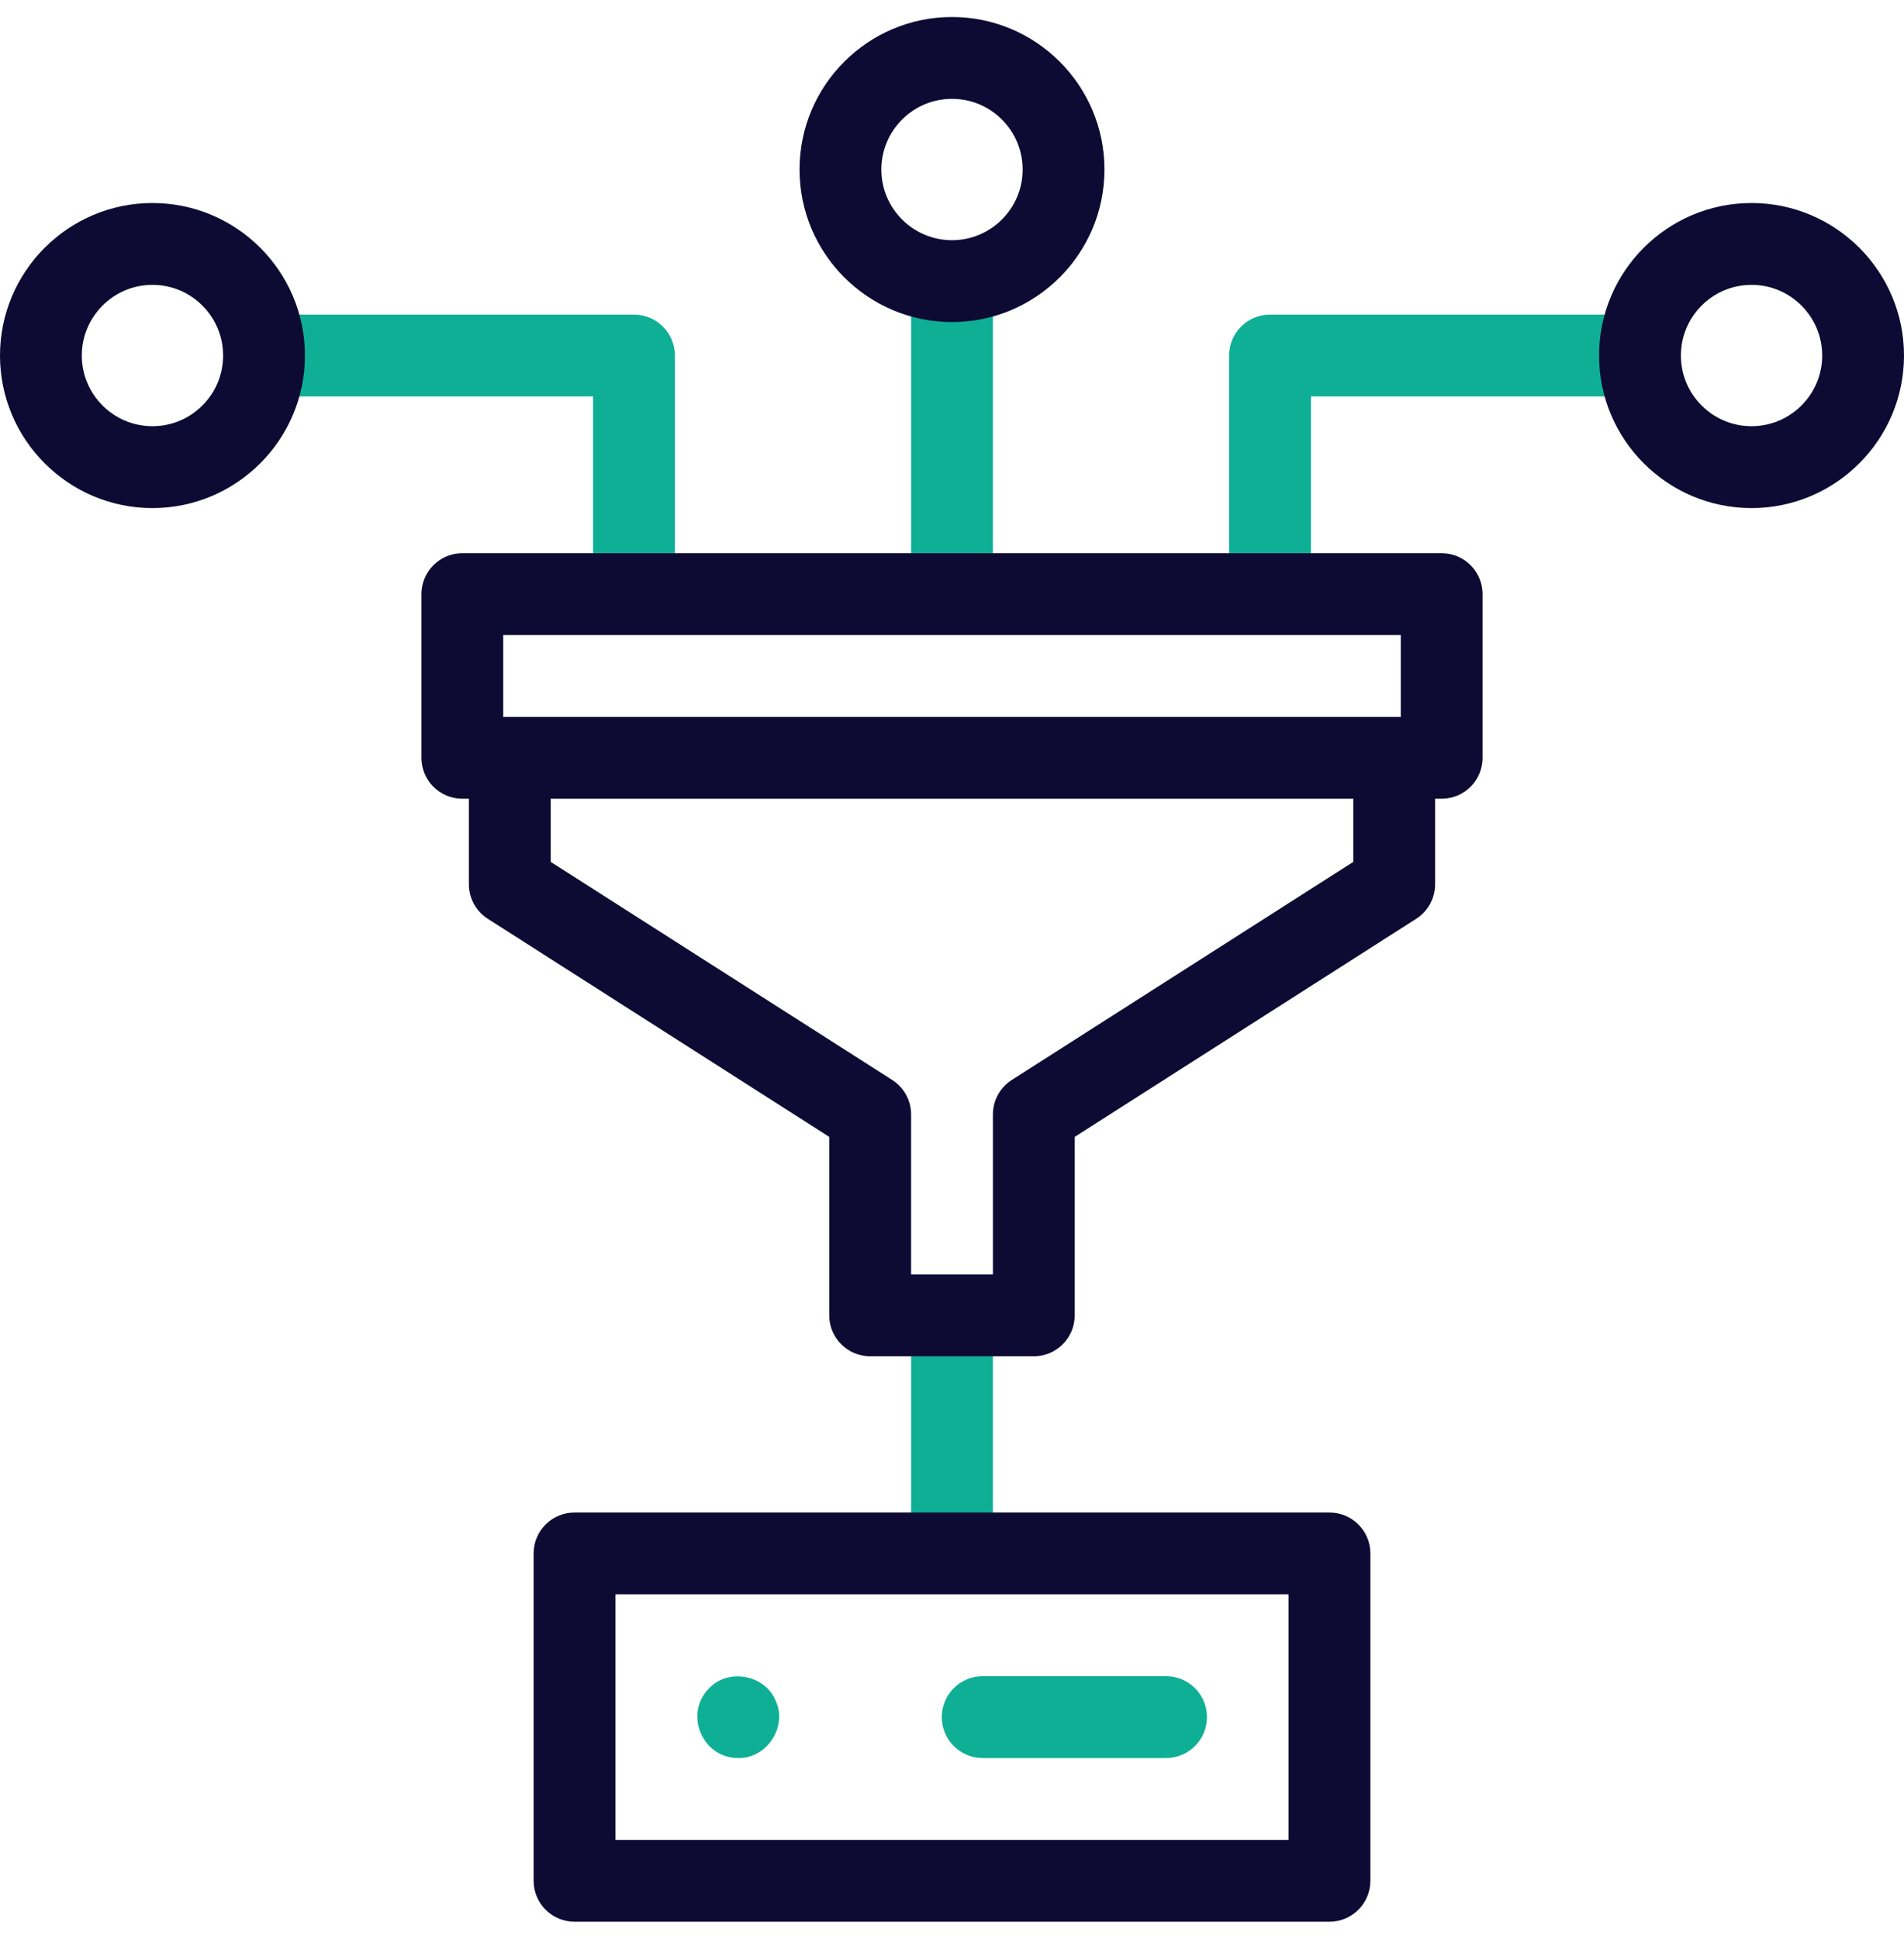 <?xml version="1.0" encoding="UTF-8"?>
<svg xmlns="http://www.w3.org/2000/svg" width="56" height="57" viewBox="0 0 56 57" fill="none">
  <g clip-path="url(#clip0_4737_26823)">
    <path d="M26.797 38.672H29.203V45.672H26.797V38.672Z" fill="#0FAF96"></path>
    <path d="M22.822 50.024C22.527 49.247 21.43 49.031 20.86 49.633C20.107 50.378 20.651 51.694 21.711 51.687C22.54 51.711 23.163 50.781 22.822 50.024Z" fill="#0FAF96"></path>
    <path d="M34.296 49.281H28.902C28.238 49.281 27.699 49.82 27.699 50.484C27.699 51.149 28.238 51.688 28.902 51.688H34.296C34.96 51.688 35.499 51.149 35.499 50.484C35.499 49.82 34.96 49.281 34.296 49.281Z" fill="#0FAF96"></path>
    <path d="M18.647 9.25H7.766V11.656H17.444V17.468H19.85V10.453C19.85 9.789 19.311 9.25 18.647 9.25Z" fill="#0FAF96"></path>
    <path d="M37.353 9.25C36.689 9.25 36.15 9.789 36.15 10.453V17.468H38.557V11.656H48.234V9.25H37.353Z" fill="#0FAF96"></path>
    <path d="M26.797 8.266H29.203V17.468H26.797V8.266Z" fill="#0FAF96"></path>
    <path d="M39.102 44.469H16.898C16.234 44.469 15.695 45.007 15.695 45.672V55.297C15.695 55.961 16.234 56.5 16.898 56.5H39.102C39.766 56.5 40.305 55.961 40.305 55.297V45.672C40.305 45.007 39.766 44.469 39.102 44.469ZM37.898 54.094H18.102V46.875H37.898V54.094Z" fill="#0D0A33"></path>
    <path d="M28 9.469C30.473 9.469 32.484 7.457 32.484 4.984C32.484 2.512 30.473 0.5 28 0.5C25.527 0.5 23.516 2.512 23.516 4.984C23.516 7.457 25.527 9.469 28 9.469ZM28 2.906C29.146 2.906 30.078 3.838 30.078 4.984C30.078 6.13 29.146 7.062 28 7.062C26.854 7.062 25.922 6.13 25.922 4.984C25.922 3.838 26.854 2.906 28 2.906Z" fill="#0D0A33"></path>
    <path d="M51.516 5.969C49.043 5.969 47.031 7.98 47.031 10.453C47.031 12.926 49.043 14.938 51.516 14.938C53.988 14.938 56 12.926 56 10.453C56 7.98 53.988 5.969 51.516 5.969ZM51.516 12.531C50.37 12.531 49.438 11.599 49.438 10.453C49.438 9.307 50.37 8.375 51.516 8.375C52.661 8.375 53.594 9.307 53.594 10.453C53.594 11.599 52.661 12.531 51.516 12.531Z" fill="#0D0A33"></path>
    <path d="M4.484 5.969C2.012 5.969 0 7.98 0 10.453C0 12.926 2.012 14.938 4.484 14.938C6.957 14.938 8.969 12.926 8.969 10.453C8.969 7.98 6.957 5.969 4.484 5.969ZM4.484 12.531C3.338 12.531 2.406 11.599 2.406 10.453C2.406 9.307 3.338 8.375 4.484 8.375C5.63 8.375 6.562 9.307 6.562 10.453C6.562 11.599 5.63 12.531 4.484 12.531Z" fill="#0D0A33"></path>
    <path d="M42.402 16.265H13.598C12.933 16.265 12.395 16.803 12.395 17.468V22.28C12.395 22.945 12.933 23.483 13.598 23.483H13.791V25.999C13.791 26.41 14 26.792 14.347 27.013L24.39 33.425V38.672C24.39 39.337 24.929 39.875 25.594 39.875H30.406C31.07 39.875 31.609 39.337 31.609 38.672V33.425L41.653 27.013C41.999 26.792 42.209 26.41 42.209 25.999V23.483H42.402C43.067 23.483 43.605 22.945 43.605 22.28V17.468C43.605 16.803 43.067 16.265 42.402 16.265ZM14.801 18.671H41.199V21.077H14.801V18.671ZM39.803 25.34L29.759 31.751C29.413 31.972 29.203 32.355 29.203 32.765V37.469H26.797V32.765C26.797 32.355 26.587 31.972 26.241 31.751L16.197 25.34V23.483H39.803V25.34Z" fill="#0D0A33"></path>
  </g>
  <defs>
    <clipPath id="clip0_4737_26823">
      <rect width="56" height="56" fill="white" transform="translate(0 0.5)"></rect>
    </clipPath>
  </defs>
</svg>
